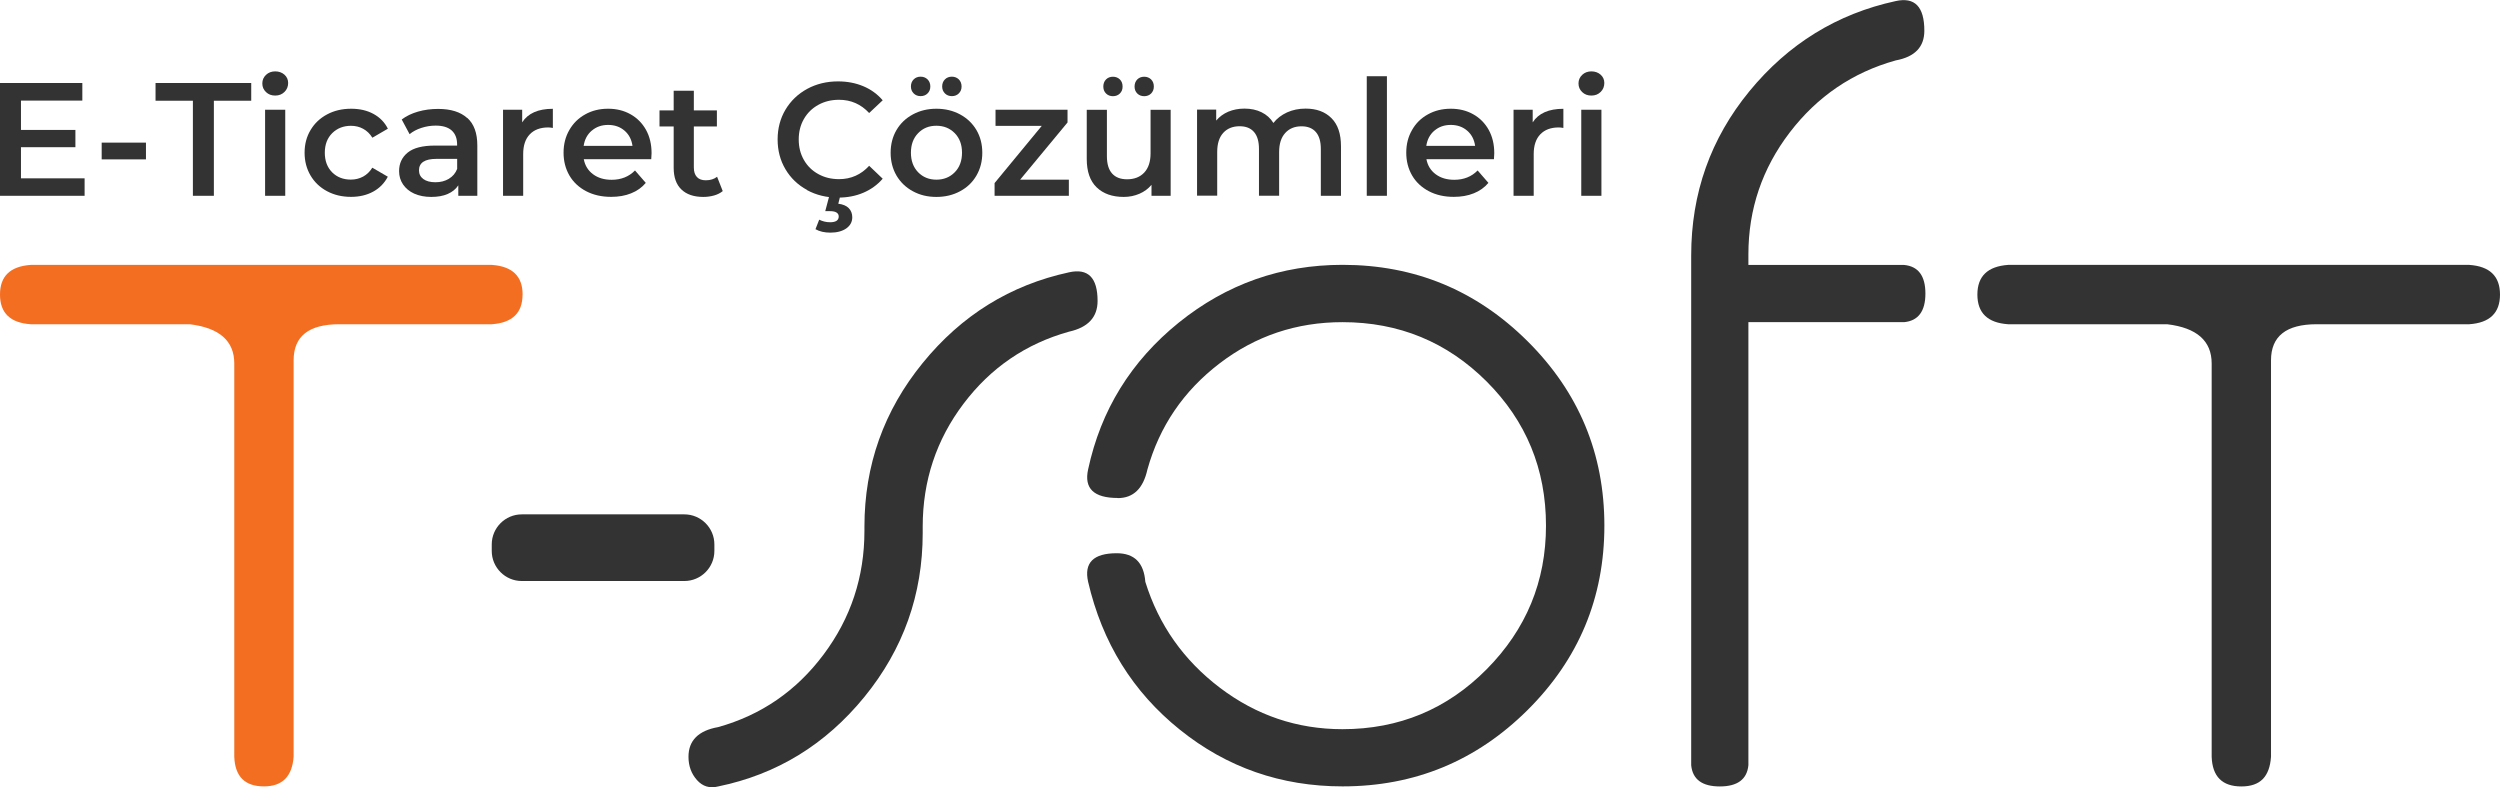 <?xml version="1.0" encoding="UTF-8"?><svg id="Layer_2" xmlns="http://www.w3.org/2000/svg" viewBox="0 0 396.85 124.96"><defs><style>.cls-1{fill:#f36e21;}.cls-2{fill:#333;}</style></defs><g id="Crop_Marks"><g><g><path class="cls-2" d="M13.43,28.29v2.79H0V13.18H13.07v2.79H3.33v4.66H11.97v2.74H3.33v4.94H13.43Z"/><path class="cls-2" d="M16.14,22.64h7.03v2.66h-7.03v-2.66Z"/><path class="cls-2" d="M30.62,15.99h-5.93v-2.81h15.19v2.81h-5.93v15.09h-3.33V15.99Z"/><path class="cls-2" d="M42.23,14.62c-.39-.37-.59-.82-.59-1.37s.2-1,.59-1.37c.39-.37,.88-.55,1.46-.55s1.07,.18,1.46,.52c.39,.35,.59,.79,.59,1.32,0,.56-.19,1.04-.58,1.42-.38,.38-.87,.58-1.47,.58s-1.07-.18-1.46-.55Zm-.15,2.8h3.2v13.66h-3.2v-13.66Z"/><path class="cls-2" d="M51.93,30.36c-1.13-.6-2-1.43-2.63-2.49-.63-1.07-.95-2.27-.95-3.62s.31-2.55,.95-3.61c.63-1.06,1.5-1.88,2.62-2.48,1.12-.6,2.39-.9,3.82-.9,1.35,0,2.53,.27,3.54,.82,1.01,.55,1.78,1.33,2.29,2.35l-2.46,1.43c-.39-.63-.88-1.1-1.47-1.42-.59-.32-1.23-.47-1.93-.47-1.19,0-2.18,.39-2.97,1.16-.78,.78-1.18,1.81-1.18,3.11s.39,2.33,1.16,3.11c.78,.78,1.77,1.16,2.98,1.16,.7,0,1.34-.16,1.93-.47,.59-.32,1.08-.79,1.47-1.42l2.46,1.43c-.53,1.02-1.3,1.81-2.32,2.37-1.01,.55-2.19,.83-3.52,.83-1.42,0-2.69-.3-3.81-.9Z"/><path class="cls-2" d="M74.17,18.71c1.07,.96,1.6,2.42,1.6,4.36v8.01h-3.02v-1.66c-.39,.6-.95,1.05-1.68,1.37-.73,.32-1.6,.47-2.62,.47s-1.92-.18-2.69-.52c-.77-.35-1.36-.84-1.78-1.46-.42-.62-.63-1.33-.63-2.11,0-1.23,.46-2.21,1.37-2.95,.91-.74,2.35-1.11,4.31-1.11h3.53v-.2c0-.95-.29-1.69-.86-2.2s-1.42-.77-2.54-.77c-.77,0-1.52,.12-2.26,.36-.74,.24-1.37,.57-1.88,1l-1.25-2.33c.72-.55,1.58-.96,2.58-1.25,1.01-.29,2.07-.43,3.2-.43,2.01,0,3.55,.48,4.62,1.45Zm-2.92,9.67c.62-.37,1.06-.89,1.32-1.57v-1.59h-3.3c-1.84,0-2.76,.61-2.76,1.82,0,.58,.23,1.04,.69,1.38,.46,.34,1.1,.51,1.92,.51s1.51-.18,2.14-.55Z"/><path class="cls-2" d="M87.76,17.27v3.04c-.27-.05-.52-.08-.74-.08-1.24,0-2.22,.36-2.92,1.09-.7,.73-1.05,1.77-1.05,3.13v6.63h-3.2v-13.66h3.04v2c.92-1.43,2.54-2.15,4.86-2.15Z"/><path class="cls-2" d="M103.39,25.27h-10.72c.19,1.01,.68,1.8,1.47,2.39,.79,.59,1.78,.88,2.95,.88,1.5,0,2.74-.49,3.71-1.48l1.71,1.97c-.61,.73-1.39,1.29-2.33,1.66-.94,.38-1.99,.56-3.17,.56-1.5,0-2.82-.3-3.97-.9-1.14-.6-2.03-1.43-2.65-2.49-.62-1.07-.93-2.27-.93-3.62s.3-2.53,.91-3.59c.61-1.07,1.45-1.9,2.52-2.49,1.07-.6,2.28-.9,3.63-.9s2.52,.29,3.57,.88c1.05,.59,1.87,1.42,2.46,2.48,.59,1.07,.88,2.3,.88,3.7,0,.22-.02,.54-.05,.95Zm-9.45-4.54c-.71,.61-1.14,1.41-1.29,2.42h7.75c-.14-.99-.55-1.79-1.25-2.4-.7-.61-1.57-.92-2.61-.92s-1.89,.3-2.6,.91Z"/><path class="cls-2" d="M114.72,30.34c-.38,.31-.83,.54-1.37,.69-.54,.15-1.1,.23-1.7,.23-1.5,0-2.66-.39-3.48-1.18-.82-.78-1.23-1.93-1.23-3.43v-6.57h-2.25v-2.56h2.25v-3.12h3.2v3.12h3.66v2.56h-3.66v6.5c0,.67,.16,1.17,.49,1.52,.32,.35,.79,.52,1.41,.52,.72,0,1.31-.19,1.79-.56l.9,2.28Z"/><path class="cls-2" d="M128.11,30.15c-1.46-.79-2.6-1.89-3.43-3.29-.83-1.4-1.24-2.98-1.24-4.73s.42-3.33,1.25-4.73c.84-1.4,1.98-2.49,3.44-3.29,1.46-.79,3.09-1.19,4.9-1.19,1.47,0,2.8,.26,4.02,.77,1.21,.51,2.23,1.25,3.07,2.23l-2.15,2.02c-1.3-1.4-2.89-2.1-4.78-2.1-1.23,0-2.33,.27-3.3,.81-.97,.54-1.73,1.28-2.28,2.24-.55,.96-.82,2.04-.82,3.25s.27,2.29,.82,3.25c.55,.96,1.3,1.7,2.28,2.24,.97,.54,2.07,.81,3.3,.81,1.89,0,3.49-.71,4.78-2.12l2.15,2.05c-.84,.97-1.86,1.71-3.08,2.23s-2.56,.77-4.03,.77c-1.81,0-3.44-.4-4.9-1.19Zm1.34,6.23l.59-1.51c.53,.27,1.11,.41,1.74,.41,.9,0,1.36-.31,1.36-.92,0-.26-.11-.46-.33-.61-.22-.15-.56-.23-1.02-.23h-.79l.69-2.61h1.74l-.36,1.43c.73,.09,1.29,.32,1.66,.7,.37,.38,.56,.87,.56,1.45,0,.73-.32,1.32-.95,1.77-.63,.44-1.48,.67-2.53,.67-.92,0-1.71-.18-2.35-.54Z"/><path class="cls-2" d="M144.91,30.36c-1.11-.6-1.97-1.43-2.6-2.49-.62-1.07-.93-2.27-.93-3.62s.31-2.55,.93-3.61c.62-1.06,1.49-1.88,2.6-2.48,1.11-.6,2.35-.9,3.73-.9s2.65,.3,3.76,.9c1.11,.6,1.97,1.42,2.6,2.48,.62,1.06,.93,2.26,.93,3.61s-.31,2.55-.93,3.62c-.62,1.07-1.49,1.9-2.6,2.49-1.11,.6-2.36,.9-3.76,.9s-2.63-.3-3.73-.9Zm.13-15.53c-.29-.29-.44-.66-.44-1.1s.14-.84,.44-1.13c.29-.29,.66-.43,1.1-.43s.81,.15,1.1,.43c.29,.29,.44,.67,.44,1.13s-.15,.81-.44,1.1c-.29,.29-.66,.43-1.1,.43s-.81-.14-1.1-.43Zm6.52,12.51c.77-.78,1.15-1.82,1.15-3.1s-.38-2.31-1.15-3.1c-.77-.78-1.74-1.18-2.92-1.18s-2.14,.39-2.9,1.18c-.76,.78-1.14,1.82-1.14,3.1s.38,2.31,1.14,3.1c.76,.78,1.73,1.18,2.9,1.18s2.15-.39,2.92-1.18Zm-1.56-12.51c-.29-.29-.44-.66-.44-1.1s.14-.84,.44-1.13c.29-.29,.66-.43,1.1-.43s.81,.15,1.1,.43c.29,.29,.44,.67,.44,1.13s-.15,.81-.44,1.1c-.29,.29-.66,.43-1.1,.43s-.81-.14-1.1-.43Z"/><path class="cls-2" d="M169.67,28.52v2.56h-11.79v-2.02l7.49-9.08h-7.34v-2.56h11.43v2.02l-7.52,9.08h7.73Z"/><path class="cls-2" d="M185.83,17.42v13.66h-3.04v-1.74c-.51,.61-1.15,1.09-1.92,1.42-.77,.33-1.59,.5-2.48,.5-1.83,0-3.26-.51-4.31-1.52-1.05-1.01-1.57-2.52-1.57-4.51v-7.8h3.2v7.37c0,1.23,.28,2.14,.83,2.75,.55,.61,1.34,.91,2.37,.91,1.14,0,2.05-.35,2.72-1.06,.67-.71,1.01-1.73,1.01-3.06v-6.91h3.2Zm-10.26-2.58c-.29-.29-.43-.66-.43-1.1s.14-.84,.43-1.13c.29-.29,.66-.43,1.1-.43s.81,.15,1.1,.43c.29,.29,.43,.67,.43,1.13s-.14,.81-.43,1.1c-.29,.29-.66,.43-1.1,.43s-.81-.14-1.1-.43Zm4.96,0c-.29-.29-.43-.66-.43-1.1s.14-.84,.43-1.13c.29-.29,.66-.43,1.1-.43s.81,.15,1.1,.43c.29,.29,.43,.67,.43,1.13s-.15,.81-.43,1.1c-.29,.29-.66,.43-1.1,.43s-.81-.14-1.1-.43Z"/><path class="cls-2" d="M211.36,18.76c1.01,1,1.51,2.49,1.51,4.49v7.83h-3.2v-7.42c0-1.19-.26-2.09-.79-2.7-.53-.61-1.29-.91-2.28-.91-1.07,0-1.94,.35-2.58,1.06-.65,.71-.97,1.72-.97,3.03v6.93h-3.2v-7.42c0-1.19-.26-2.09-.79-2.7-.53-.61-1.29-.91-2.28-.91-1.09,0-1.96,.35-2.6,1.05-.64,.7-.96,1.71-.96,3.04v6.93h-3.2v-13.66h3.04v1.74c.51-.61,1.15-1.08,1.92-1.41,.77-.32,1.62-.49,2.56-.49,1.02,0,1.93,.19,2.72,.58s1.42,.95,1.88,1.7c.56-.72,1.29-1.27,2.17-1.68,.89-.4,1.87-.6,2.94-.6,1.72,0,3.09,.5,4.09,1.5Z"/><path class="cls-2" d="M216.96,12.1h3.2V31.08h-3.2V12.1Z"/><path class="cls-2" d="M237.15,25.27h-10.72c.19,1.01,.68,1.8,1.47,2.39,.79,.59,1.78,.88,2.95,.88,1.5,0,2.74-.49,3.71-1.48l1.71,1.97c-.61,.73-1.39,1.29-2.33,1.66-.94,.38-2,.56-3.17,.56-1.5,0-2.82-.3-3.96-.9-1.14-.6-2.03-1.43-2.65-2.49-.62-1.07-.93-2.27-.93-3.62s.3-2.53,.91-3.59c.6-1.07,1.44-1.9,2.52-2.49,1.07-.6,2.29-.9,3.63-.9s2.52,.29,3.57,.88c1.05,.59,1.87,1.42,2.46,2.48,.59,1.07,.88,2.3,.88,3.7,0,.22-.02,.54-.05,.95Zm-9.45-4.54c-.71,.61-1.14,1.41-1.29,2.42h7.75c-.14-.99-.55-1.79-1.25-2.4-.7-.61-1.57-.92-2.61-.92s-1.89,.3-2.6,.91Z"/><path class="cls-2" d="M248.17,17.27v3.04c-.27-.05-.52-.08-.74-.08-1.24,0-2.22,.36-2.92,1.09-.7,.73-1.05,1.77-1.05,3.13v6.63h-3.2v-13.66h3.04v2c.92-1.43,2.54-2.15,4.86-2.15Z"/><path class="cls-2" d="M251.16,14.62c-.39-.37-.59-.82-.59-1.37s.2-1,.59-1.37c.39-.37,.88-.55,1.46-.55s1.07,.18,1.46,.52c.39,.35,.59,.79,.59,1.32,0,.56-.19,1.04-.58,1.42-.38,.38-.87,.58-1.47,.58s-1.07-.18-1.46-.55Zm-.15,2.8h3.2v13.66h-3.2v-13.66Z"/></g><g><path class="cls-2" d="M146.47,84.62v-1.01c0-7.29,2.16-13.8,6.48-19.52,4.32-5.72,9.9-9.53,16.74-11.44,3.03-.67,4.54-2.3,4.54-4.88,0-3.7-1.51-5.22-4.54-4.54-9.31,2.02-17.05,6.81-23.22,14.39-6.17,7.57-9.25,16.24-9.25,26v.67c0,7.29-2.16,13.83-6.48,19.6-4.32,5.78-9.9,9.62-16.74,11.53-3.14,.56-4.71,2.13-4.71,4.71,0,1.46,.45,2.69,1.35,3.7,.9,1.01,2.02,1.35,3.36,1.01,9.31-1.91,17.05-6.65,23.22-14.22,6.17-7.57,9.25-16.24,9.25-26Z"/><path class="cls-2" d="M177.43,79.07c2.47,0,4.04-1.51,4.71-4.54,1.91-6.84,5.72-12.45,11.44-16.83,5.72-4.38,12.23-6.56,19.52-6.56,8.97,0,16.6,3.14,22.89,9.42,6.28,6.28,9.42,13.91,9.42,22.88,0,8.86-3.14,16.46-9.42,22.8-6.28,6.34-13.91,9.51-22.89,9.51-7.18,0-13.66-2.19-19.43-6.56-5.78-4.38-9.73-9.98-11.86-16.83-.23-3.03-1.74-4.54-4.54-4.54-3.7,0-5.22,1.51-4.54,4.54,2.24,9.65,7.09,17.47,14.56,23.47,7.46,6,16.07,9,25.83,9,11.45,0,21.23-4.04,29.36-12.11,8.13-8.08,12.2-17.84,12.2-29.28s-4.07-21.2-12.2-29.28c-8.13-8.08-17.92-12.12-29.36-12.12-9.76,0-18.42,3.06-26,9.17-7.57,6.12-12.37,13.88-14.39,23.3-.67,3.03,.9,4.54,4.71,4.54Z"/><path class="cls-2" d="M268.46,40.54V121.47c.22,2.25,1.74,3.37,4.54,3.37s4.32-1.12,4.54-3.37V51.14s24.73,0,24.73,0c2.24-.22,3.37-1.74,3.37-4.54,0-2.8-1.12-4.32-3.37-4.54h-24.73s0-1.68,0-1.68c0-7.18,2.19-13.63,6.56-19.35,4.38-5.72,9.98-9.53,16.83-11.44,3.03-.56,4.54-2.13,4.54-4.71,0-3.81-1.51-5.38-4.54-4.71-9.31,2.02-17.05,6.79-23.22,14.3-6.17,7.52-9.25,16.21-9.25,26.08Z"/><path class="cls-2" d="M351.08,120.13c.11,3.14,1.68,4.71,4.71,4.71s4.49-1.57,4.71-4.71V57.19c0-3.81,2.41-5.72,7.24-5.72h24.23c3.25-.22,4.88-1.79,4.88-4.71,0-2.92-1.63-4.49-4.88-4.71h-73.2c-3.25,.23-4.88,1.8-4.88,4.71,0,2.92,1.63,4.49,4.88,4.71h25.24c4.71,.56,7.07,2.64,7.07,6.23v62.43Z"/><path class="cls-2" d="M82.83,81.65h25.8c2.63,0,4.77,2.14,4.77,4.77v1.04c0,2.63-2.14,4.77-4.77,4.77h-25.8c-2.63,0-4.77-2.14-4.77-4.77v-1.04c0-2.63,2.14-4.77,4.77-4.77Z"/><path class="cls-1" d="M82.95,46.76c0,2.92-1.63,4.48-4.88,4.71h-24.23c-4.83,0-7.23,1.91-7.23,5.72v62.93c-.23,3.14-1.8,4.71-4.71,4.71-3.03,0-4.6-1.57-4.71-4.71V57.7c0-3.59-2.36-5.66-7.07-6.23H4.88C1.62,51.25,0,49.68,0,46.76s1.62-4.48,4.88-4.71H78.08c3.25,.23,4.88,1.79,4.88,4.71Z"/></g></g></g></svg>